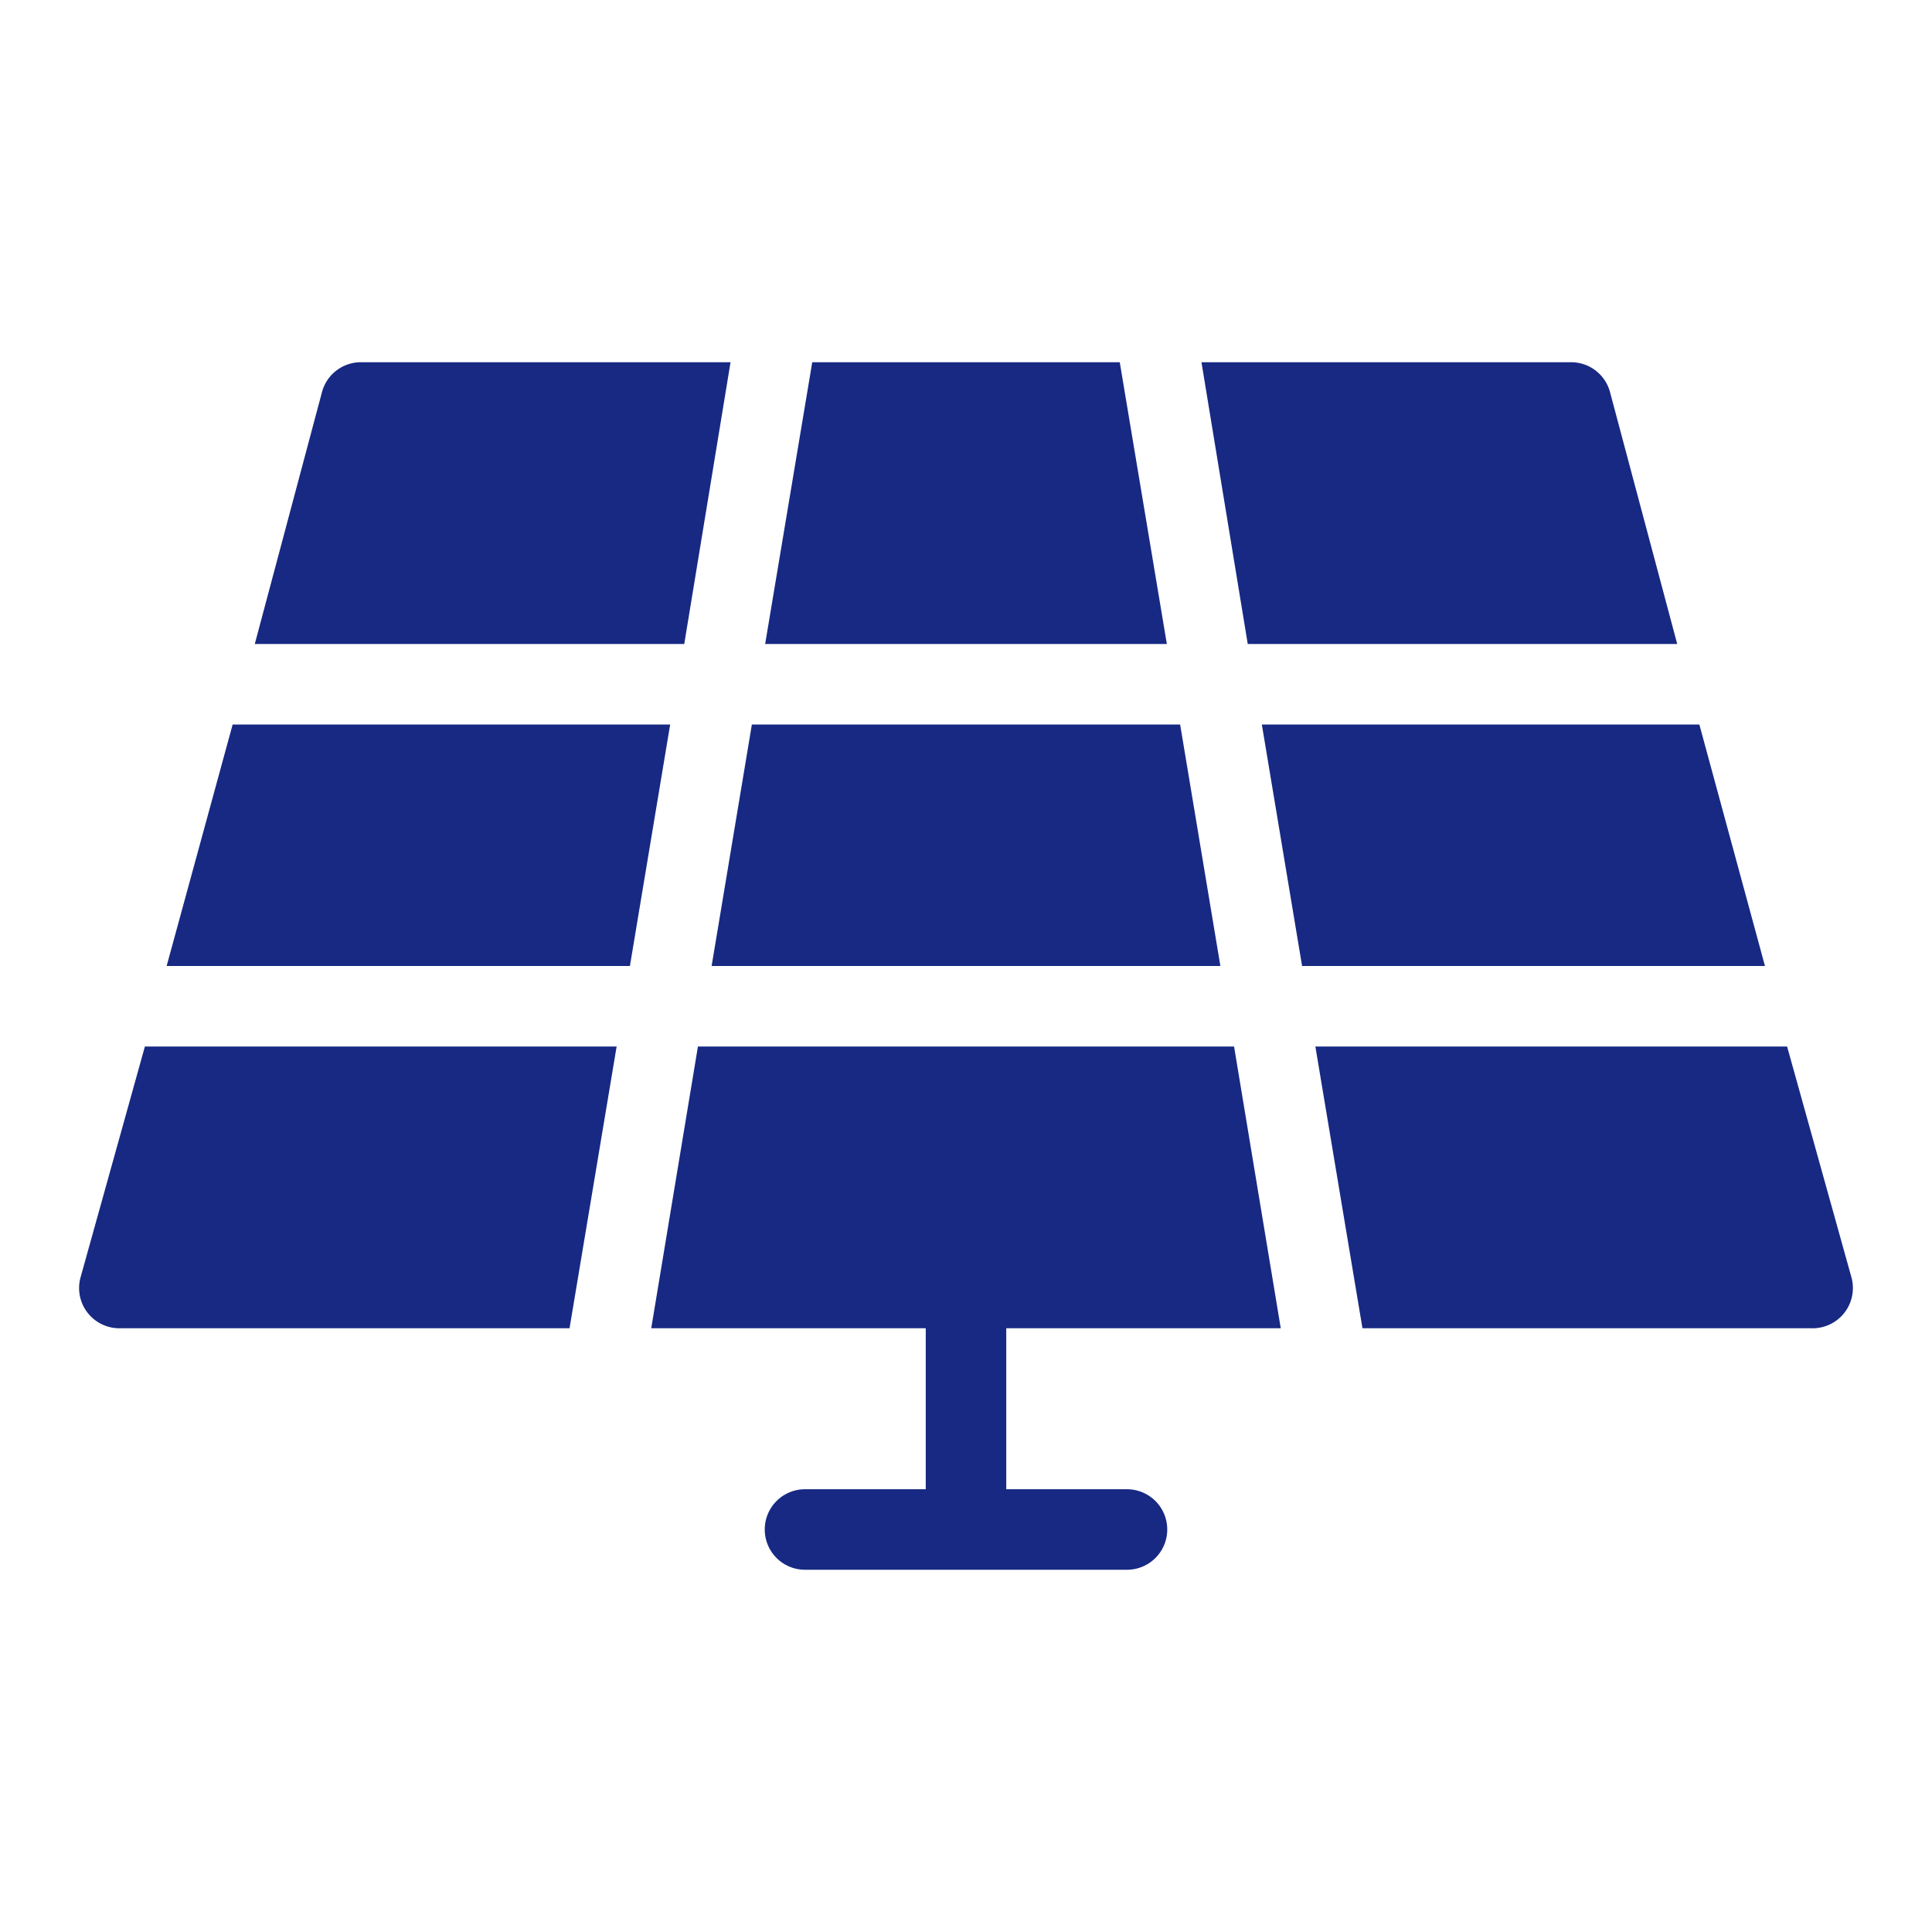 <svg xmlns="http://www.w3.org/2000/svg" version="1.1" xmlns:xlink="http://www.w3.org/1999/xlink" width="512" height="512" x="0" y="0" viewBox="0 0 48 48" style="enable-background:new 0 0 512 512" xml:space="preserve" class="hovered-paths"><g><path d="M32.35 24h11.5l-1.63-6H31.35zM19.01 16h9.98l-1.17-7h-7.64zM16.65 18H5.78l-1.64 6h11.51zM31 16h10.67L40 9.74A1 1 0 0 0 39 9h-9.15zM30.32 24l-1-6H18.68l-1 6zM31.82 33l-1.16-7H17.34l-1.16 7H23v4h-3a1 1 0 0 0 0 2h8a1 1 0 0 0 0-2h-3v-4zM33.85 33H45a1 1 0 0 0 1-1.26L44.4 26H32.68zM3 33h11.15l1.17-7H3.6L2 31.74A1 1 0 0 0 3 33zM18.15 9H9a1 1 0 0 0-1 .74L6.33 16H17z" fill="#172983" opacity="1" data-original="#000000" class="hovered-path"></path></g></svg>